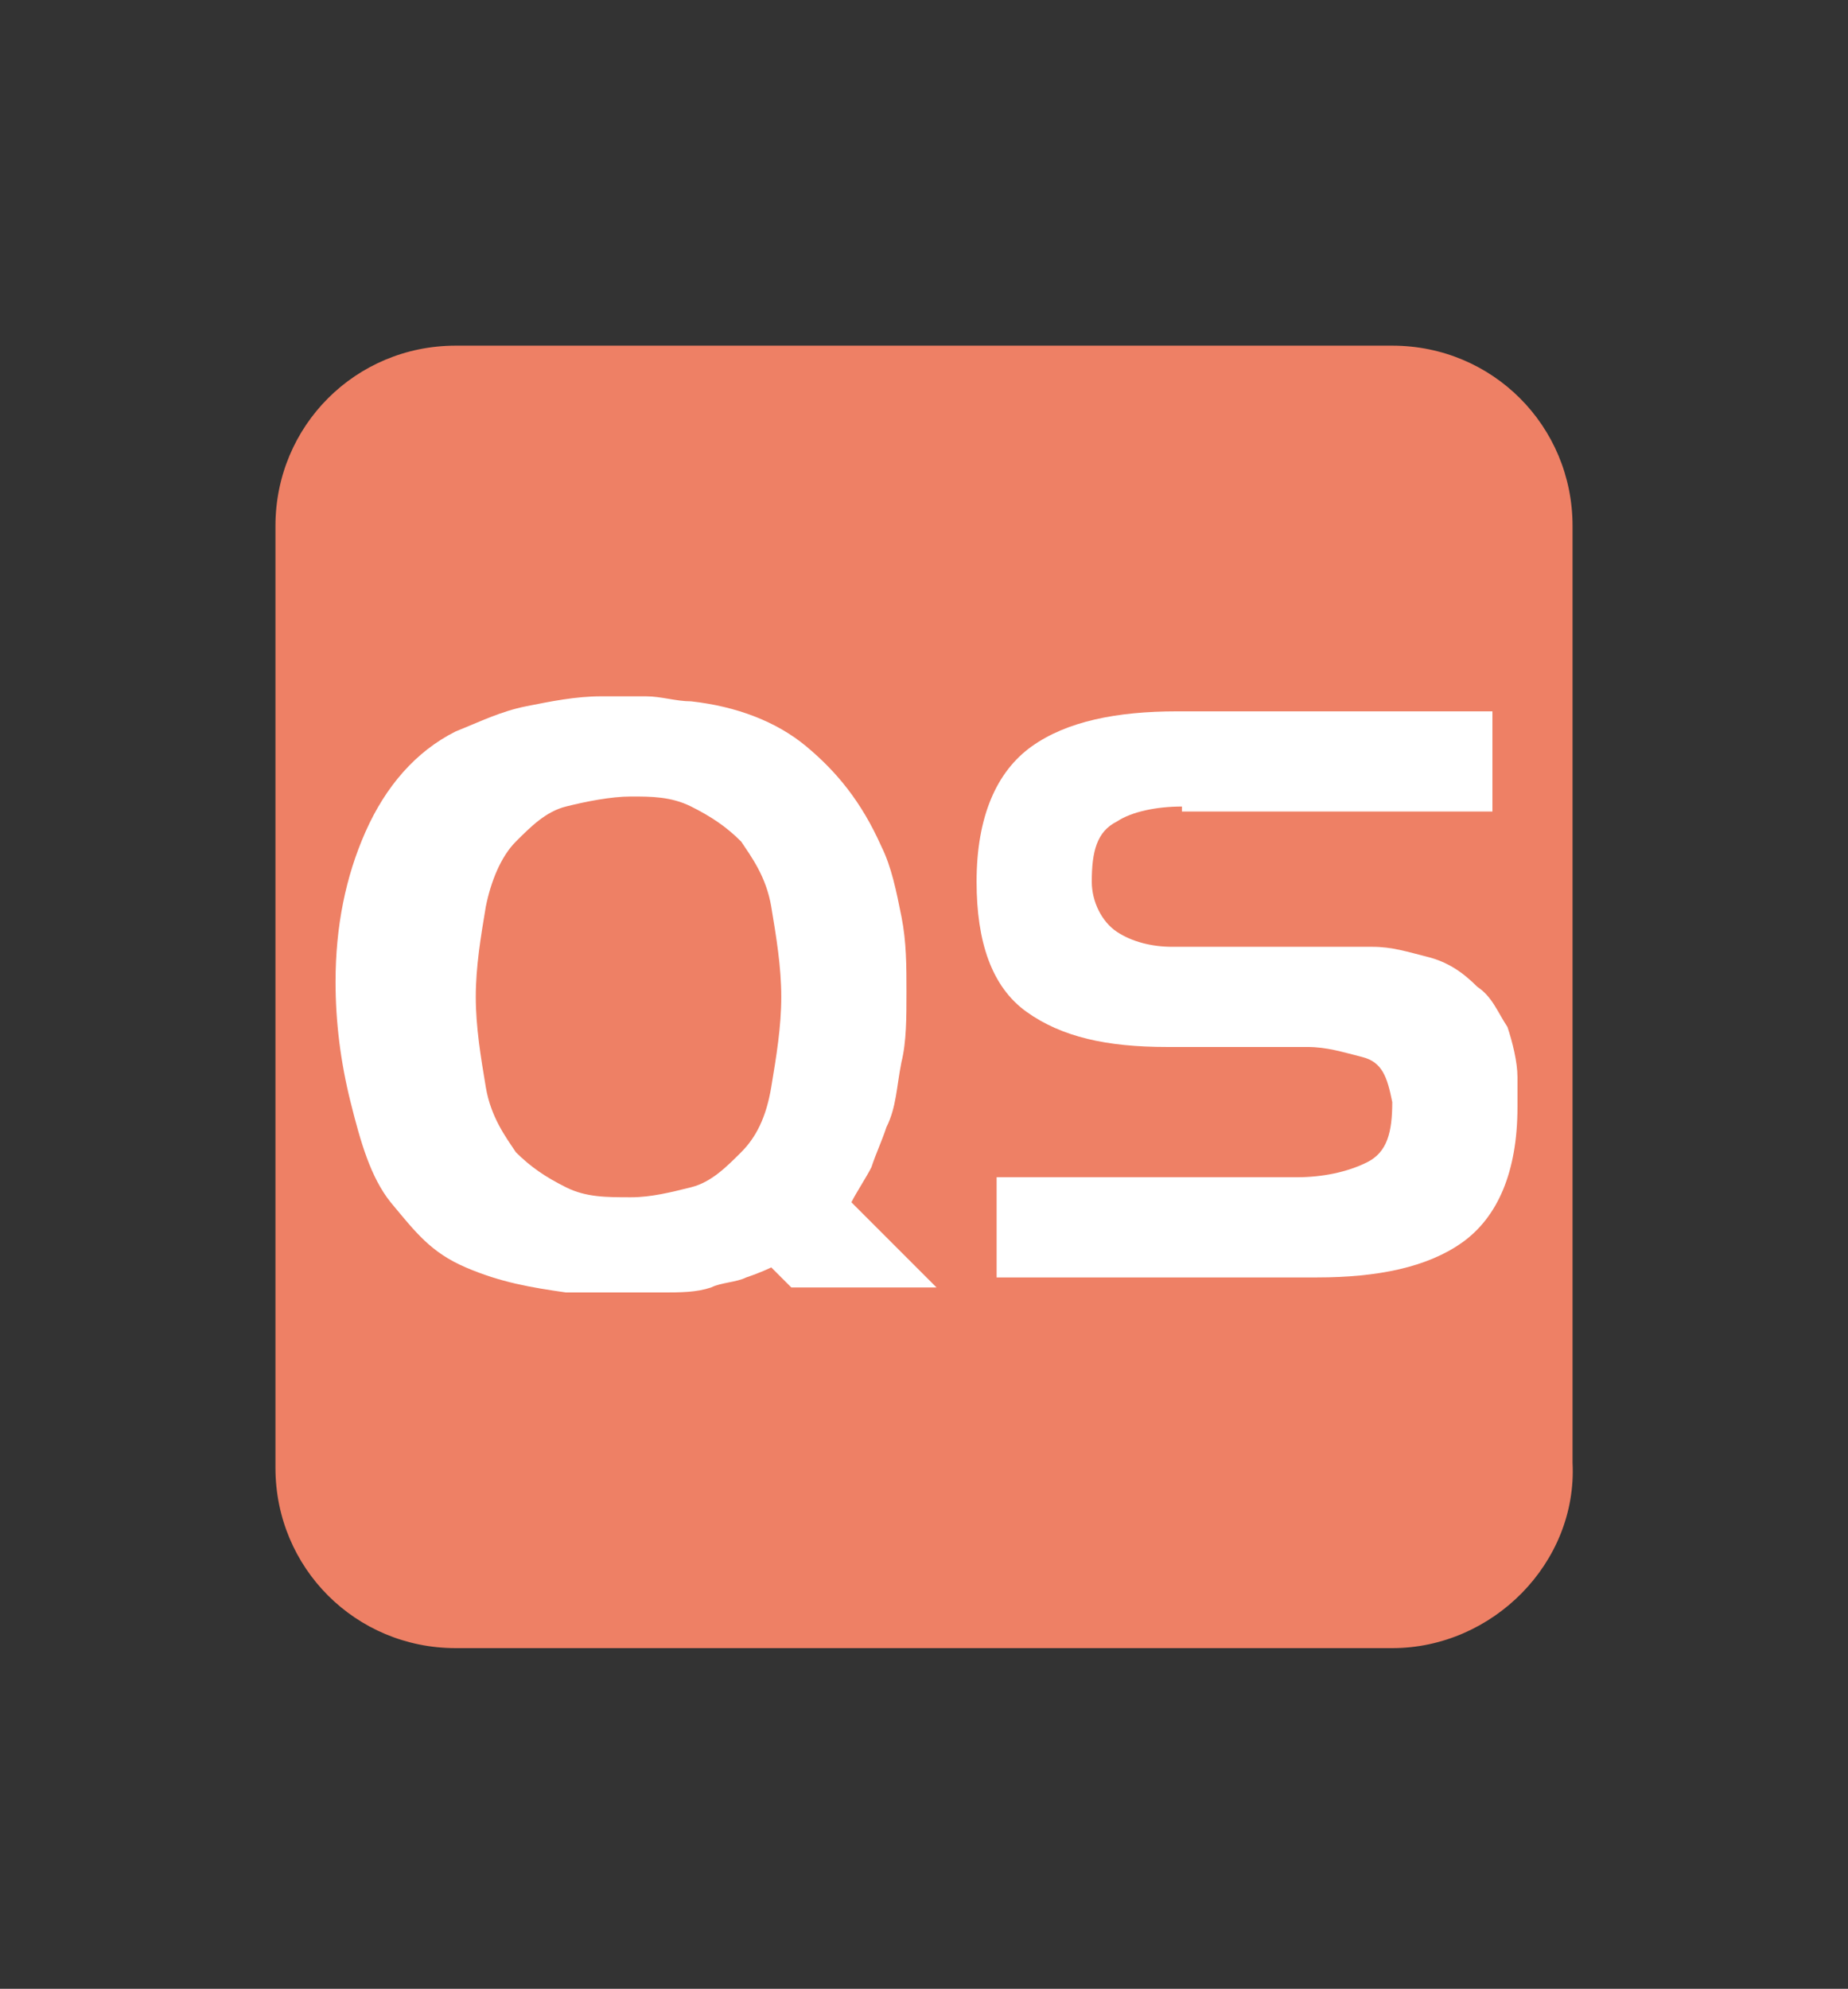 <?xml version="1.0" encoding="utf-8"?>
<!-- Generator: Adobe Illustrator 26.0.0, SVG Export Plug-In . SVG Version: 6.00 Build 0)  -->
<svg version="1.1" id="_x37C_" xmlns="http://www.w3.org/2000/svg" xmlns:xlink="http://www.w3.org/1999/xlink" x="0px" y="0px"
	 viewBox="0 0 36.9 39.7" style="enable-background:new 0 0 36.9 39.7;" xml:space="preserve">
<rect x="0" y="0" width="36.9" height="39.7" fill="#333333" stroke="none"/>
<style type="text/css">
	.st0{fill-rule:evenodd;clip-rule:evenodd;fill:#6FAD85;stroke:#FFFFFF;stroke-width:0.5;stroke-miterlimit:22.926;}
	.st1{fill-rule:evenodd;clip-rule:evenodd;fill:#377F4F;stroke:#FFFFFF;stroke-width:0.5;stroke-miterlimit:22.926;}
	.st2{fill:#EE8065;}
	.st3{fill:#FFFFFF;}
</style>
<path class="st0" d="M696.6,159.2h9c0.3,0,0.5,0.2,0.5,0.5v16.2c0,0.3-0.2,0.5-0.5,0.5h-9c-0.3,0-0.5-0.2-0.5-0.5v-16.2
	C696.1,159.4,696.3,159.2,696.6,159.2z"/>
<path class="st0" d="M688.6,157.6l6.5,1.5c0.3,0.1,0.5,0.4,0.5,0.7v16.2c0,0.3-0.2,0.5-0.5,0.4l-6.5-1.5c-0.3-0.1-0.5-0.4-0.5-0.7
	V158C688.1,157.7,688.3,157.5,688.6,157.6z"/>
<path class="st0" d="M713.6,157.6l-6.5,1.5c-0.3,0.1-0.5,0.4-0.5,0.7v16.2c0,0.3,0.2,0.5,0.5,0.4l6.5-1.5c0.3-0.1,0.5-0.4,0.5-0.7
	V158C714.2,157.7,713.9,157.5,713.6,157.6z"/>
<path class="st1" d="M698.8,155.3h4.7c0,0,0,0,0,0l2.4,3.3c0,0,0,0,0,0h-9.5c0,0,0,0,0,0L698.8,155.3
	C698.7,155.3,698.7,155.3,698.8,155.3z"/>
<path class="st1" d="M694.8,154.9c1.1,0.1,2.1,0.2,3.2,0.3c0,0,0,0,0,0.1l-2.4,3.2c-0.1,0.1-0.2,0.1-0.4,0.1l-6.8-1.6c0,0,0,0,0,0
	l6.2-2C694.8,154.9,694.7,154.9,694.8,154.9z"/>
<path class="st1" d="M707.4,154.9c-1.1,0.1-2.1,0.2-3.2,0.3c0,0,0,0,0,0.1l2.4,3.2c0.1,0.1,0.2,0.1,0.4,0.1l6.8-1.6c0,0,0,0,0,0
	l-6.2-2C707.4,154.9,707.4,154.9,707.4,154.9z"/>
<path class="st2" d="M27.8,32.9H9.1c-2,0-3.6-1.6-3.6-3.6V10.5c0-2,1.6-3.6,3.6-3.6h18.7c2,0,3.6,1.6,3.6,3.6v18.7
	C31.5,31.2,29.8,32.9,27.8,32.9z"/>
<g>
	<g>
		<path class="st3" d="M14.9,25.5c-0.2,0.1-0.5,0.1-0.7,0.2c-0.3,0.1-0.6,0.1-1,0.1s-0.7,0-1.1,0c-0.1,0-0.2,0-0.4,0
			c-0.1,0-0.2,0-0.4,0c-0.7-0.1-1.3-0.2-2-0.5S8.3,24.6,7.8,24c-0.4-0.5-0.6-1.2-0.8-2s-0.3-1.6-0.3-2.4c0-1.1,0.2-2.1,0.6-3
			c0.4-0.9,1-1.6,1.8-2c0.5-0.2,0.9-0.4,1.4-0.5c0.5-0.1,1-0.2,1.5-0.2c0.3,0,0.6,0,0.9,0c0.3,0,0.6,0.1,0.9,0.1
			c0.9,0.1,1.7,0.4,2.3,0.9c0.6,0.5,1.1,1.1,1.5,2c0.2,0.4,0.3,0.9,0.4,1.4c0.1,0.5,0.1,1,0.1,1.5c0,0.5,0,1-0.1,1.4
			c-0.1,0.5-0.1,0.9-0.3,1.3c-0.1,0.3-0.2,0.5-0.3,0.8c-0.1,0.2-0.3,0.5-0.4,0.7l1.7,1.7h-2.9l-0.4-0.4
			C15.4,25.3,15.2,25.4,14.9,25.5z M14.8,23c0.3-0.3,0.5-0.7,0.6-1.3c0.1-0.6,0.2-1.2,0.2-1.8c0-0.6-0.1-1.2-0.2-1.8
			c-0.1-0.6-0.4-1-0.6-1.3c-0.3-0.3-0.6-0.5-1-0.7c-0.4-0.2-0.8-0.2-1.2-0.2c-0.4,0-0.9,0.1-1.3,0.2c-0.4,0.1-0.7,0.4-1,0.7
			c-0.3,0.3-0.5,0.8-0.6,1.3c-0.1,0.6-0.2,1.2-0.2,1.8c0,0.6,0.1,1.2,0.2,1.8c0.1,0.6,0.4,1,0.6,1.3c0.3,0.3,0.6,0.5,1,0.7
			c0.4,0.2,0.8,0.2,1.3,0.2c0.4,0,0.8-0.1,1.2-0.2S14.5,23.3,14.8,23L14.8,23z"/>
		<path class="st3" d="M23.6,16.1c-0.5,0-1,0.1-1.3,0.3c-0.4,0.2-0.5,0.6-0.5,1.2c0,0.4,0.2,0.8,0.5,1s0.7,0.3,1.1,0.3l3.2,0
			c0.1,0,0.2,0,0.4,0c0.1,0,0.3,0,0.4,0c0.4,0,0.7,0.1,1.1,0.2c0.4,0.1,0.7,0.3,1,0.6c0.3,0.2,0.4,0.5,0.6,0.8
			c0.1,0.3,0.2,0.7,0.2,1c0,0.1,0,0.2,0,0.3c0,0.1,0,0.2,0,0.3c0,1.3-0.4,2.2-1.1,2.7c-0.7,0.5-1.7,0.7-2.9,0.7h-6.4v-2h6
			c0.5,0,1-0.1,1.4-0.3c0.4-0.2,0.5-0.6,0.5-1.2c-0.1-0.5-0.2-0.8-0.6-0.9s-0.7-0.2-1.1-0.2l-2.8,0c-1.2,0-2.1-0.2-2.8-0.7
			s-1-1.4-1-2.6c0-1.3,0.4-2.2,1.1-2.7c0.7-0.5,1.7-0.7,2.9-0.7l6.3,0v2H23.6z"/>
	</g>
</g>
</svg>
